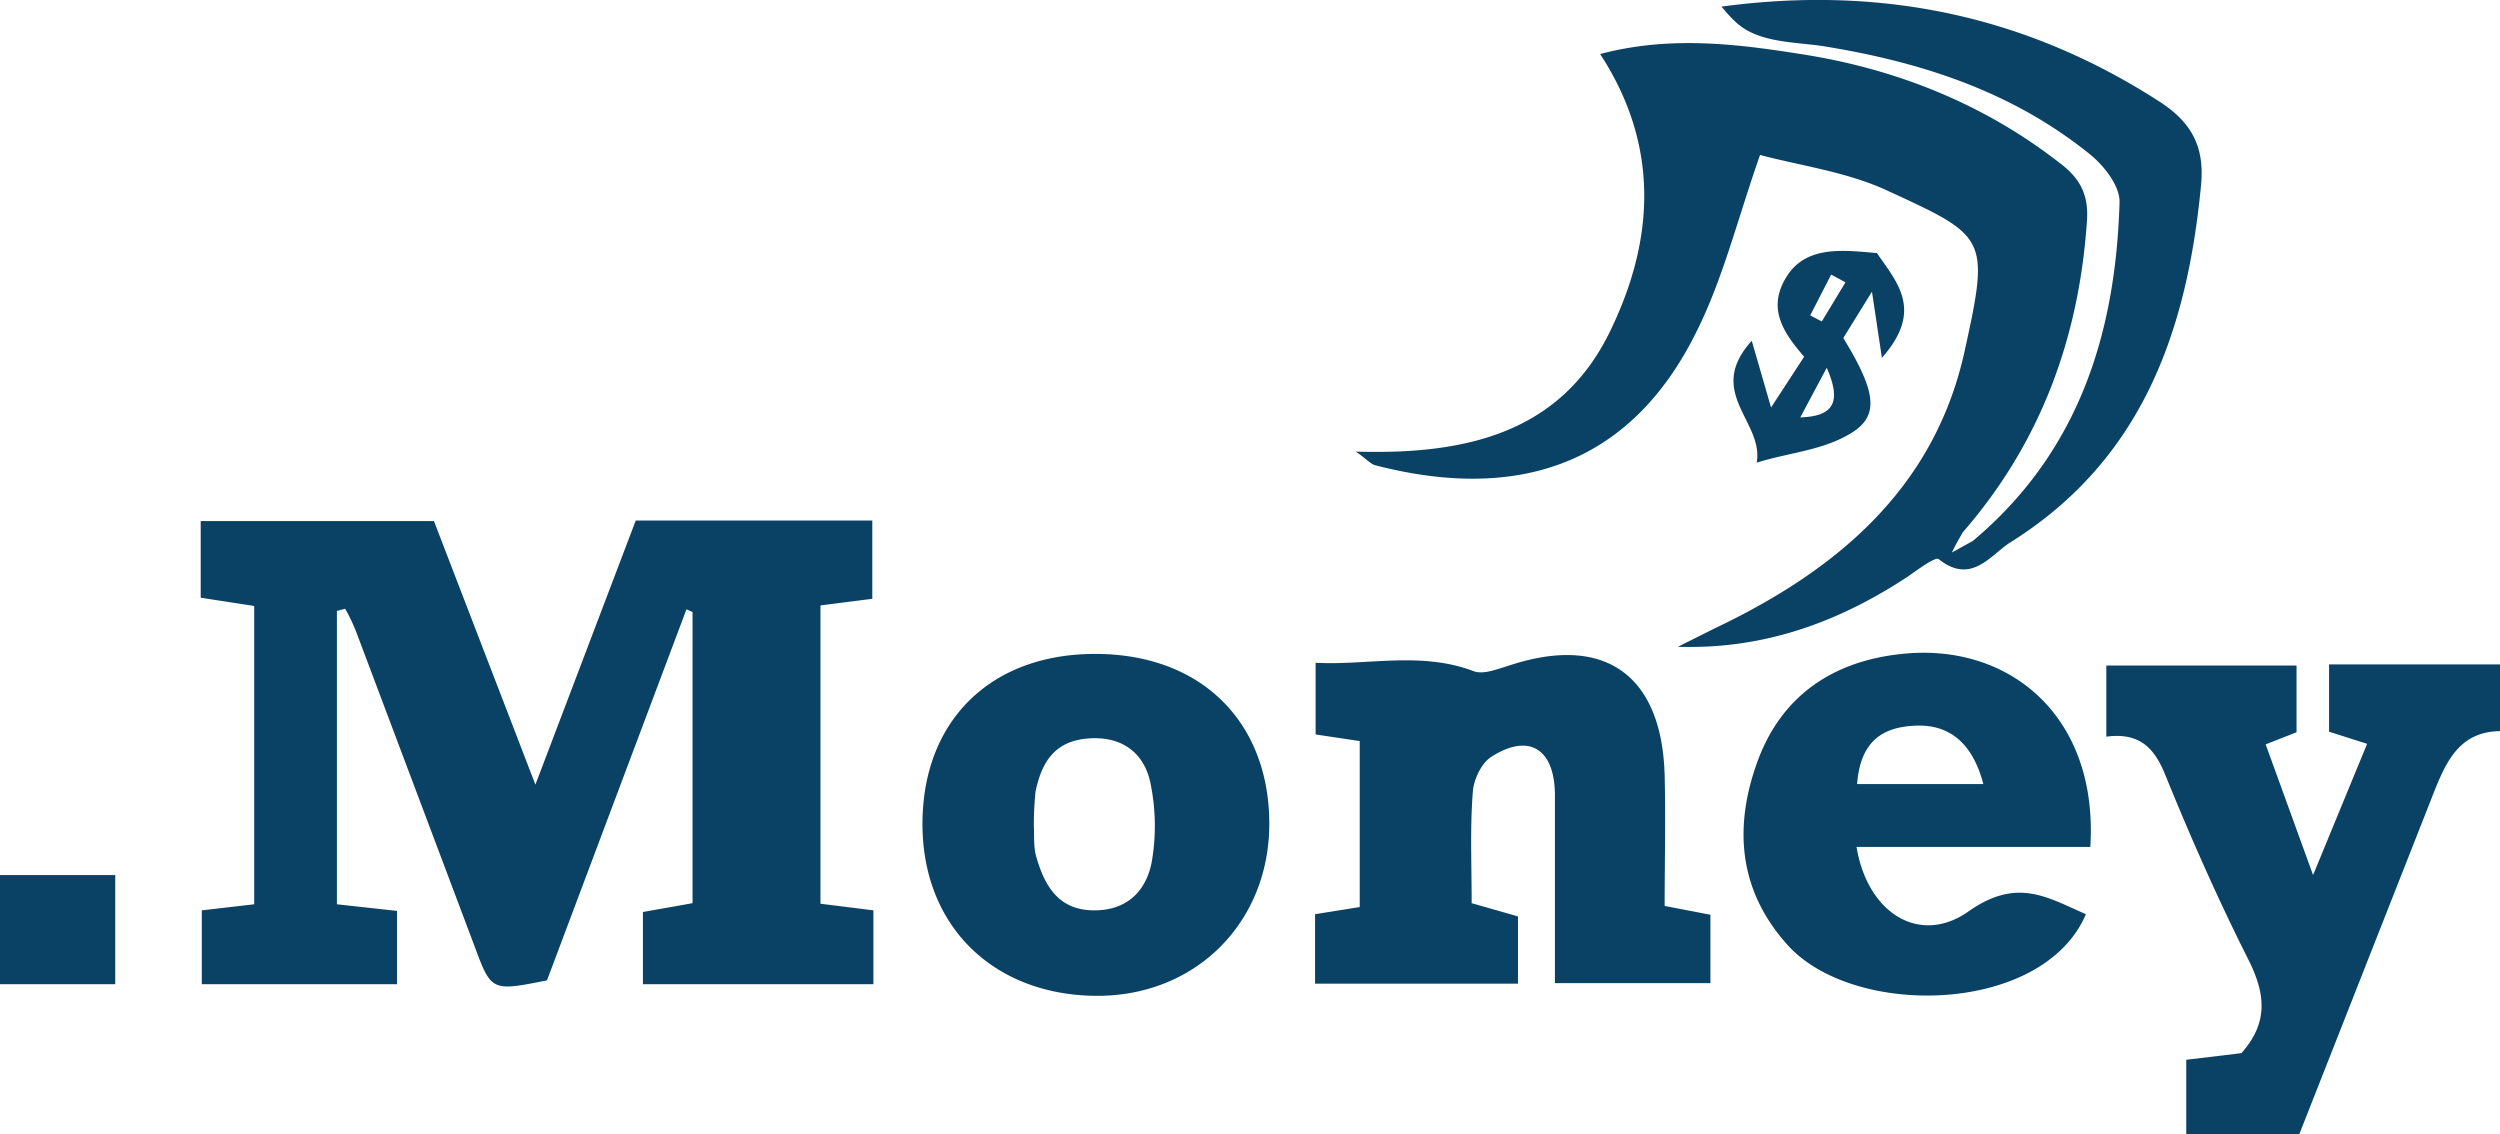 <svg xmlns="http://www.w3.org/2000/svg" viewBox="0 0 453.4 205.7" fill="#0a4265" xmlns:v="https://vecta.io/nano"><path d="M61.1 110.8V164l10.9 1.2v13.3H36.6v-13.4l9.5-1.1v-54.1l-9.7-1.5V94.5h42.3l18.4 47.8 18.2-47.9h42.9v14.2l-9.4 1.2v54.1l9.6 1.2v13.4h-41.8v-13.1l9-1.6V111l-1.1-.5-25.3 67.3c-10 2-10.1 2-13.1-6.1l-21.5-57.1a32.3 32.3 0 0 0-2-4.2zm296.7-12.7C377 82 383.7 60.5 384.4 36.7c.1-3-2.9-6.8-5.6-8.9-14.2-11.4-30.9-16.7-48.6-19.5-3.7-.5-7.6-.6-11.1-1.8s-4.9-3-6.9-5.3c28.9-3.9 55.2 1.6 79.4 17.2 5.9 3.8 8.2 8.2 7.6 15-2.5 26.5-10.6 49.9-34.5 64.9-3.6 2.2-7.1 7.9-13.1 3.1-.6-.5-3.9 2-5.8 3.3-12.5 8.2-26 13.1-41.5 12.6l6.6-3.3c22.1-10.5 39.9-25.3 45.4-50.3 4.6-20.9 4.1-20.8-14.6-29.4-7.2-3.2-15.4-4.3-22.5-6.2-4.1 11.7-6.7 22.4-11.5 32-12.3 25-33.4 30.7-58.2 24.3-.9-.2-1.6-1.1-3.6-2.5 19.8.6 36.9-3.3 45.9-21.4 8.1-16.4 9.5-33.7-1.6-50.7 12.8-3.4 25.1-1.8 37 .1 16.9 2.7 32.7 9 46.4 19.7 3.6 2.7 5.2 5.7 4.9 10.3-1.4 21.3-8.4 40.4-22.5 56.6-.7 1.2-1.4 2.4-2 3.7zm-111.2 36.3l-8-1.2v-13c9.5.5 19-2.1 28.6 1.5 1.7.7 4.2-.3 6.2-.9 17.4-5.9 28 1.4 28.5 19.8.2 7.8 0 15.6 0 23.7l8.3 1.6v12.4H282V144c-.1-8.3-4.8-11.1-11.6-6.7-1.8 1.2-3.2 4.2-3.3 6.5-.5 6.5-.2 12.9-.2 20l8.4 2.4v12.2h-36.8v-12.6l8.1-1.3zM417 205.7h-20.5v-13.5l10-1.2c4.9-5.5 4.4-10.7 1.3-16.9-5.5-10.9-10.4-22-15-33.3-2-5.1-4.7-8-10.8-7.2v-12.9h34.5v12.1l-5.6 2.2 8.6 23.7 9.8-23.8-6.9-2.2v-12.2h31v12.1c-7.7.1-10 6-12.5 12.4L417 205.7zM167.3 149c.2-18.7 12.8-30.7 32-30.4s30.9 12.9 30.9 30.8-13.4 31.5-31.8 31.2-31.3-12.8-31.1-31.6zm20.2.9c.1 1.7-.1 3.8.5 5.7 1.5 5.1 4 9.4 10.2 9.5s9.7-3.5 10.7-8.9a38.2 38.2 0 0 0-.2-13.9c-1-5.4-4.8-8.7-10.9-8.4s-8.8 3.8-10 9.7a60.5 60.5 0 0 0-.3 6.3zm191.6 3.7h-42.4c2 12.1 11.5 17.9 20.3 11.7s14.2-2.6 21.3.5c-7.7 18.1-41.8 19-54 5.7-9-9.9-9.9-21.4-5.6-33.3s13.6-18.3 26.2-19.6c19.4-2.1 35.7 11.2 34.2 35zm-42.3-11.4h22.9c-1.8-6.9-5.7-10.8-12.1-10.6s-10.2 3-10.8 10.6zm3.6-96.3c3.7 5.4 8.5 10.4.9 19l-1.8-12-5.2 8.4c5.8 9.5 6.7 14 1.5 17.2s-11 3.5-17.2 5.4c1.3-7.5-9.4-12.7-.9-22.1l3.5 12.1 6-9.2c-3.7-4.3-6.8-8.7-3.2-14.5s10.5-4.8 16.4-4.3zm-13.9 29.8c5.9-.2 7.6-2.6 4.8-9zm1.8-18.5l2.1 1.1 4.3-7.1-2.6-1.4-3.8 7.4zM20.9 178.5H0v-19.8h20.9z"/></svg>